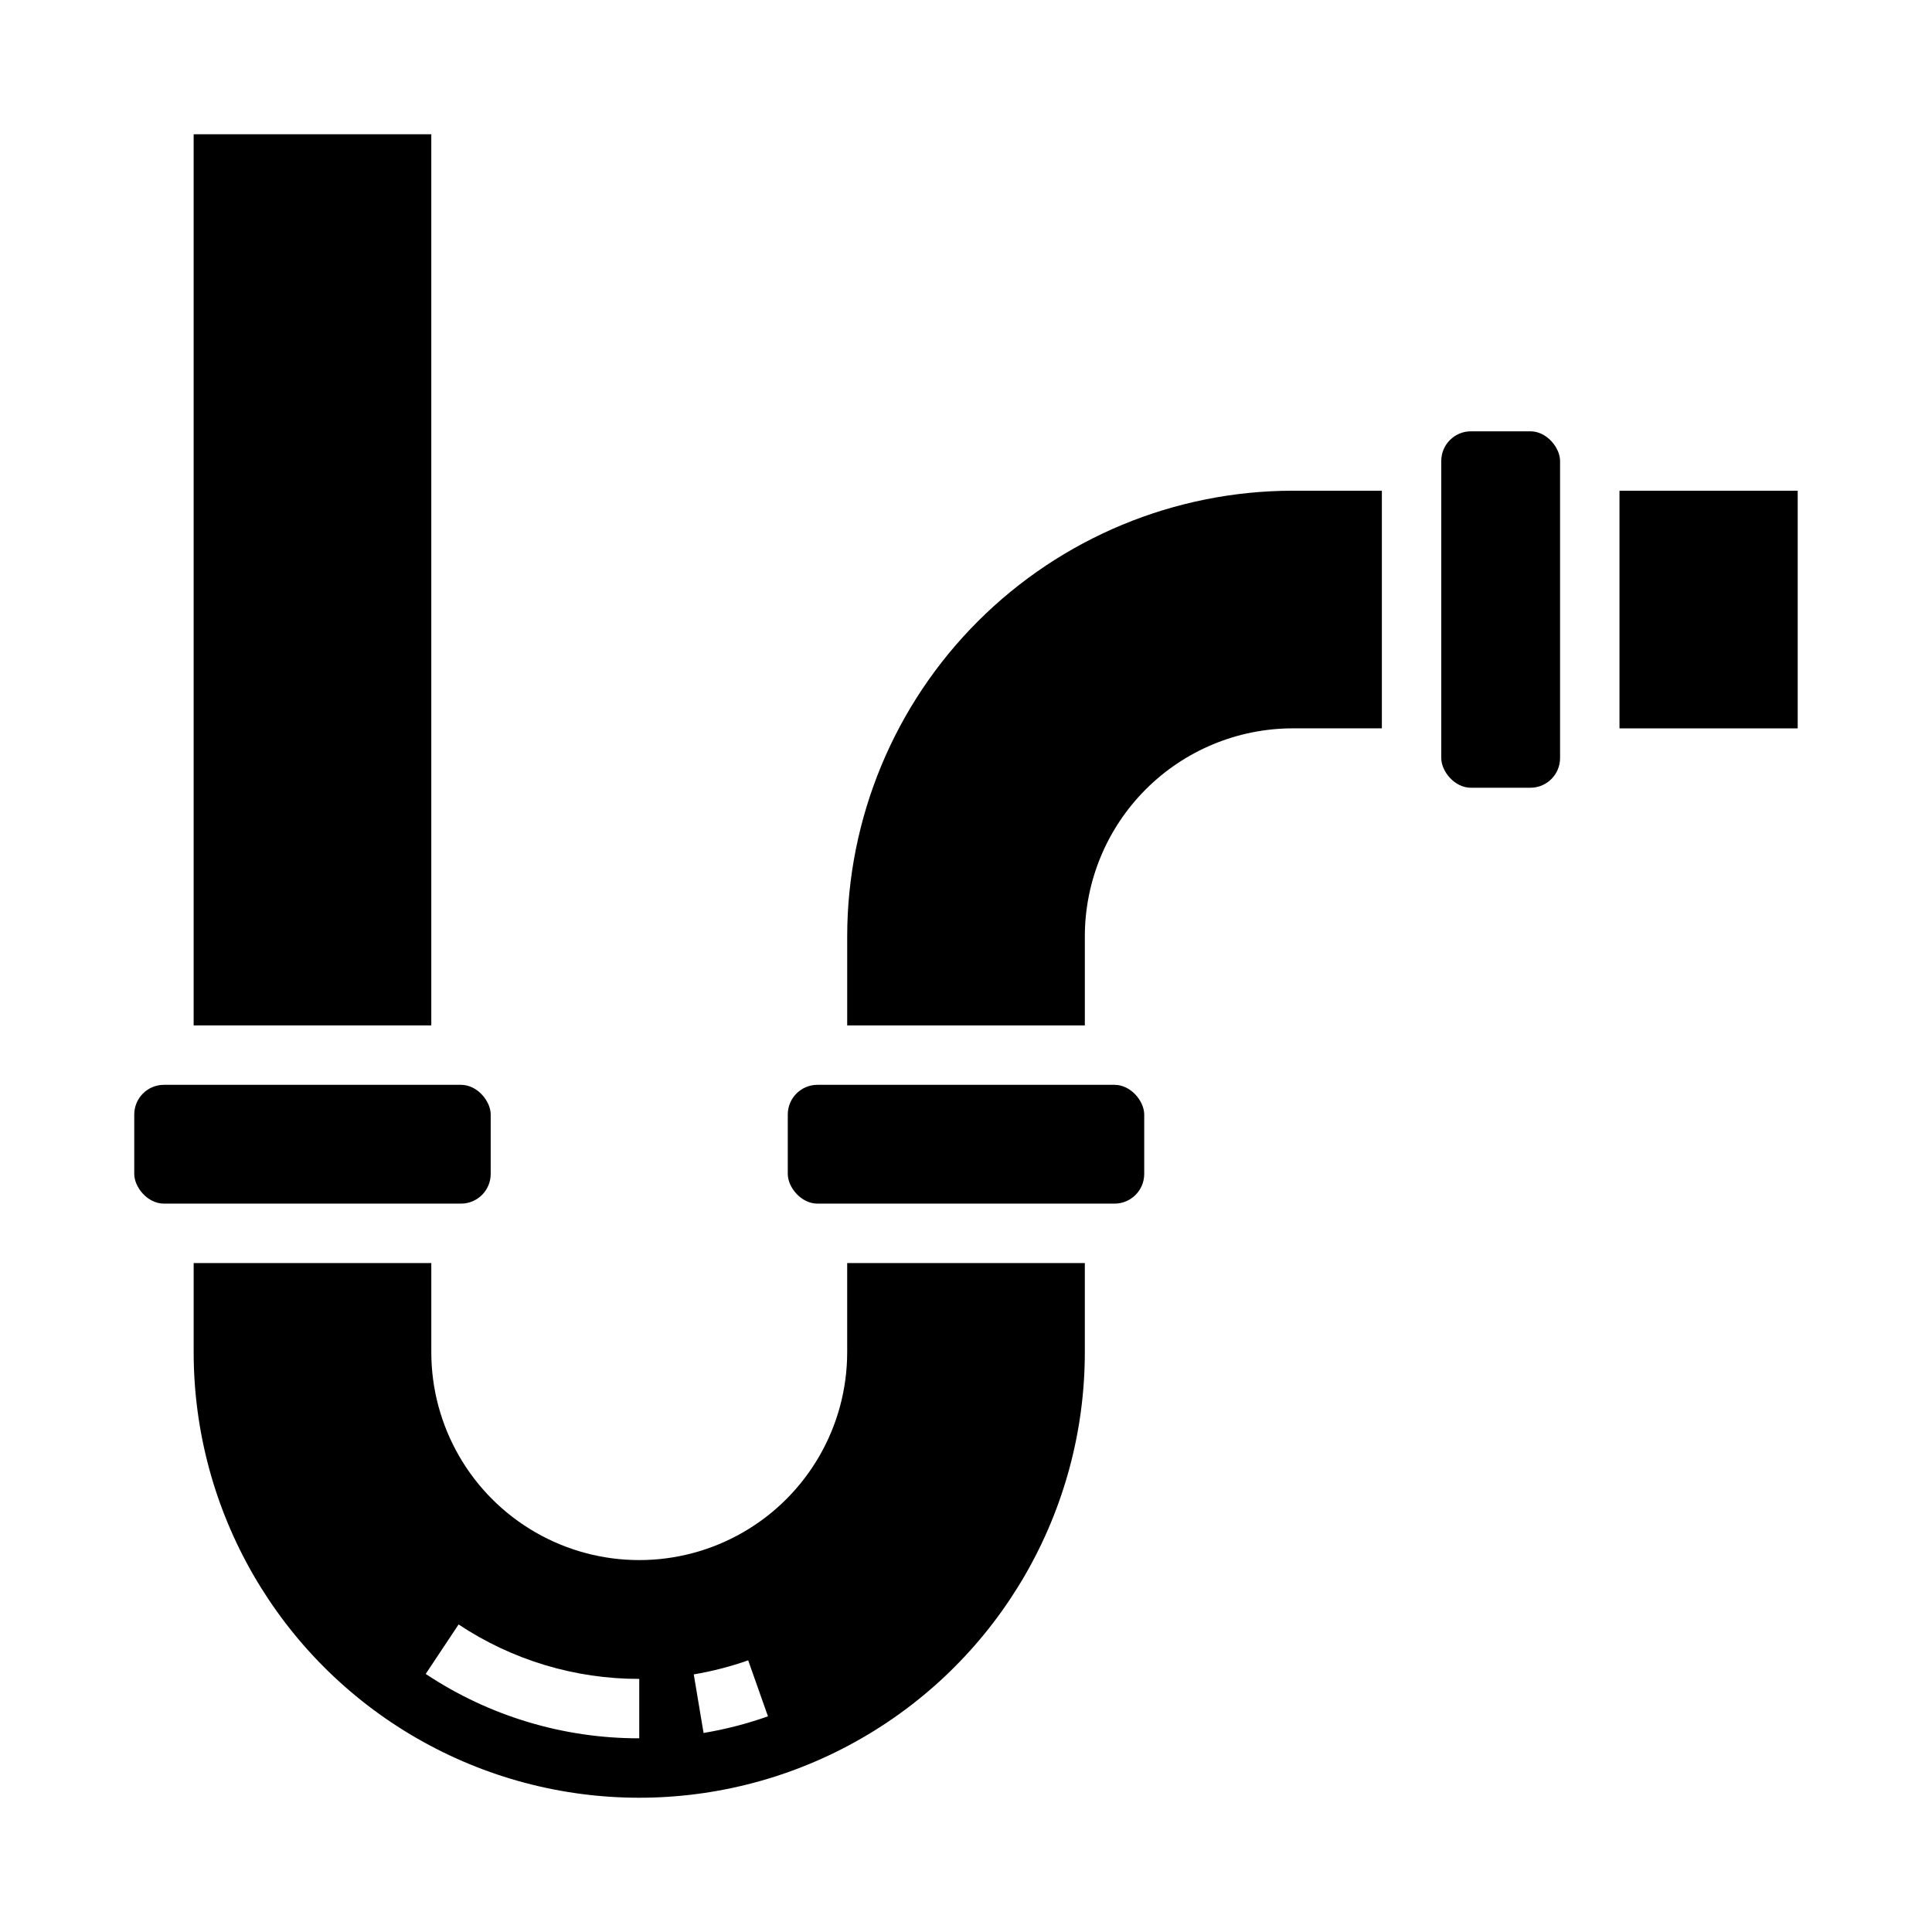 <?xml version="1.0" encoding="UTF-8"?>
<!-- Uploaded to: SVG Repo, www.svgrepo.com, Generator: SVG Repo Mixer Tools -->
<svg fill="#000000" width="800px" height="800px" version="1.1" viewBox="144 144 512 512" xmlns="http://www.w3.org/2000/svg">
 <g>
  <path d="m573.18 274.05h47.23v62.977h-47.23z"/>
  <path d="m533.82 258.3h15.742c4.348 0 7.871 4.348 7.871 7.871v78.719c0 4.348-3.523 7.871-7.871 7.871h-15.742c-4.348 0-7.871-4.348-7.871-7.871v-78.719c0-4.348 3.523-7.871 7.871-7.871z"/>
  <path d="m431.49 478.72h-62.977v23.617c0 19.688-10.504 37.879-27.555 47.719-17.047 9.844-38.055 9.844-55.102 0-17.051-9.84-27.555-28.031-27.555-47.719v-23.617h-62.977v23.617c0 42.184 22.508 81.168 59.043 102.26 36.531 21.094 81.547 21.094 118.08 0 36.535-21.09 59.043-60.074 59.043-102.26zm-118.08 125.95c-20.137 0.031-39.828-5.906-56.594-17.059l8.715-13.113v-0.004c14.184 9.438 30.844 14.457 47.879 14.43zm17.043-1.418-2.598-15.523c4.906-0.828 9.73-2.07 14.422-3.723l5.242 14.84c-5.551 1.965-11.258 3.438-17.066 4.406z"/>
  <path d="m360.64 431.49h78.719c4.348 0 7.871 4.348 7.871 7.871v15.742c0 4.348-3.523 7.871-7.871 7.871h-78.719c-4.348 0-7.871-4.348-7.871-7.871v-15.742c0-4.348 3.523-7.871 7.871-7.871z"/>
  <path d="m195.32 179.58h62.977v236.16h-62.977z"/>
  <path d="m510.21 337.02v-62.977h-23.617c-31.305 0.035-61.316 12.488-83.453 34.625s-34.59 52.148-34.625 83.453v23.617h62.977v-23.617c0.016-14.609 5.824-28.613 16.156-38.945 10.332-10.328 24.336-16.141 38.945-16.156z"/>
  <path d="m187.45 431.49h78.719c4.348 0 7.871 4.348 7.871 7.871v15.742c0 4.348-3.523 7.871-7.871 7.871h-78.719c-4.348 0-7.871-4.348-7.871-7.871v-15.742c0-4.348 3.523-7.871 7.871-7.871z"/>
 </g>
</svg>